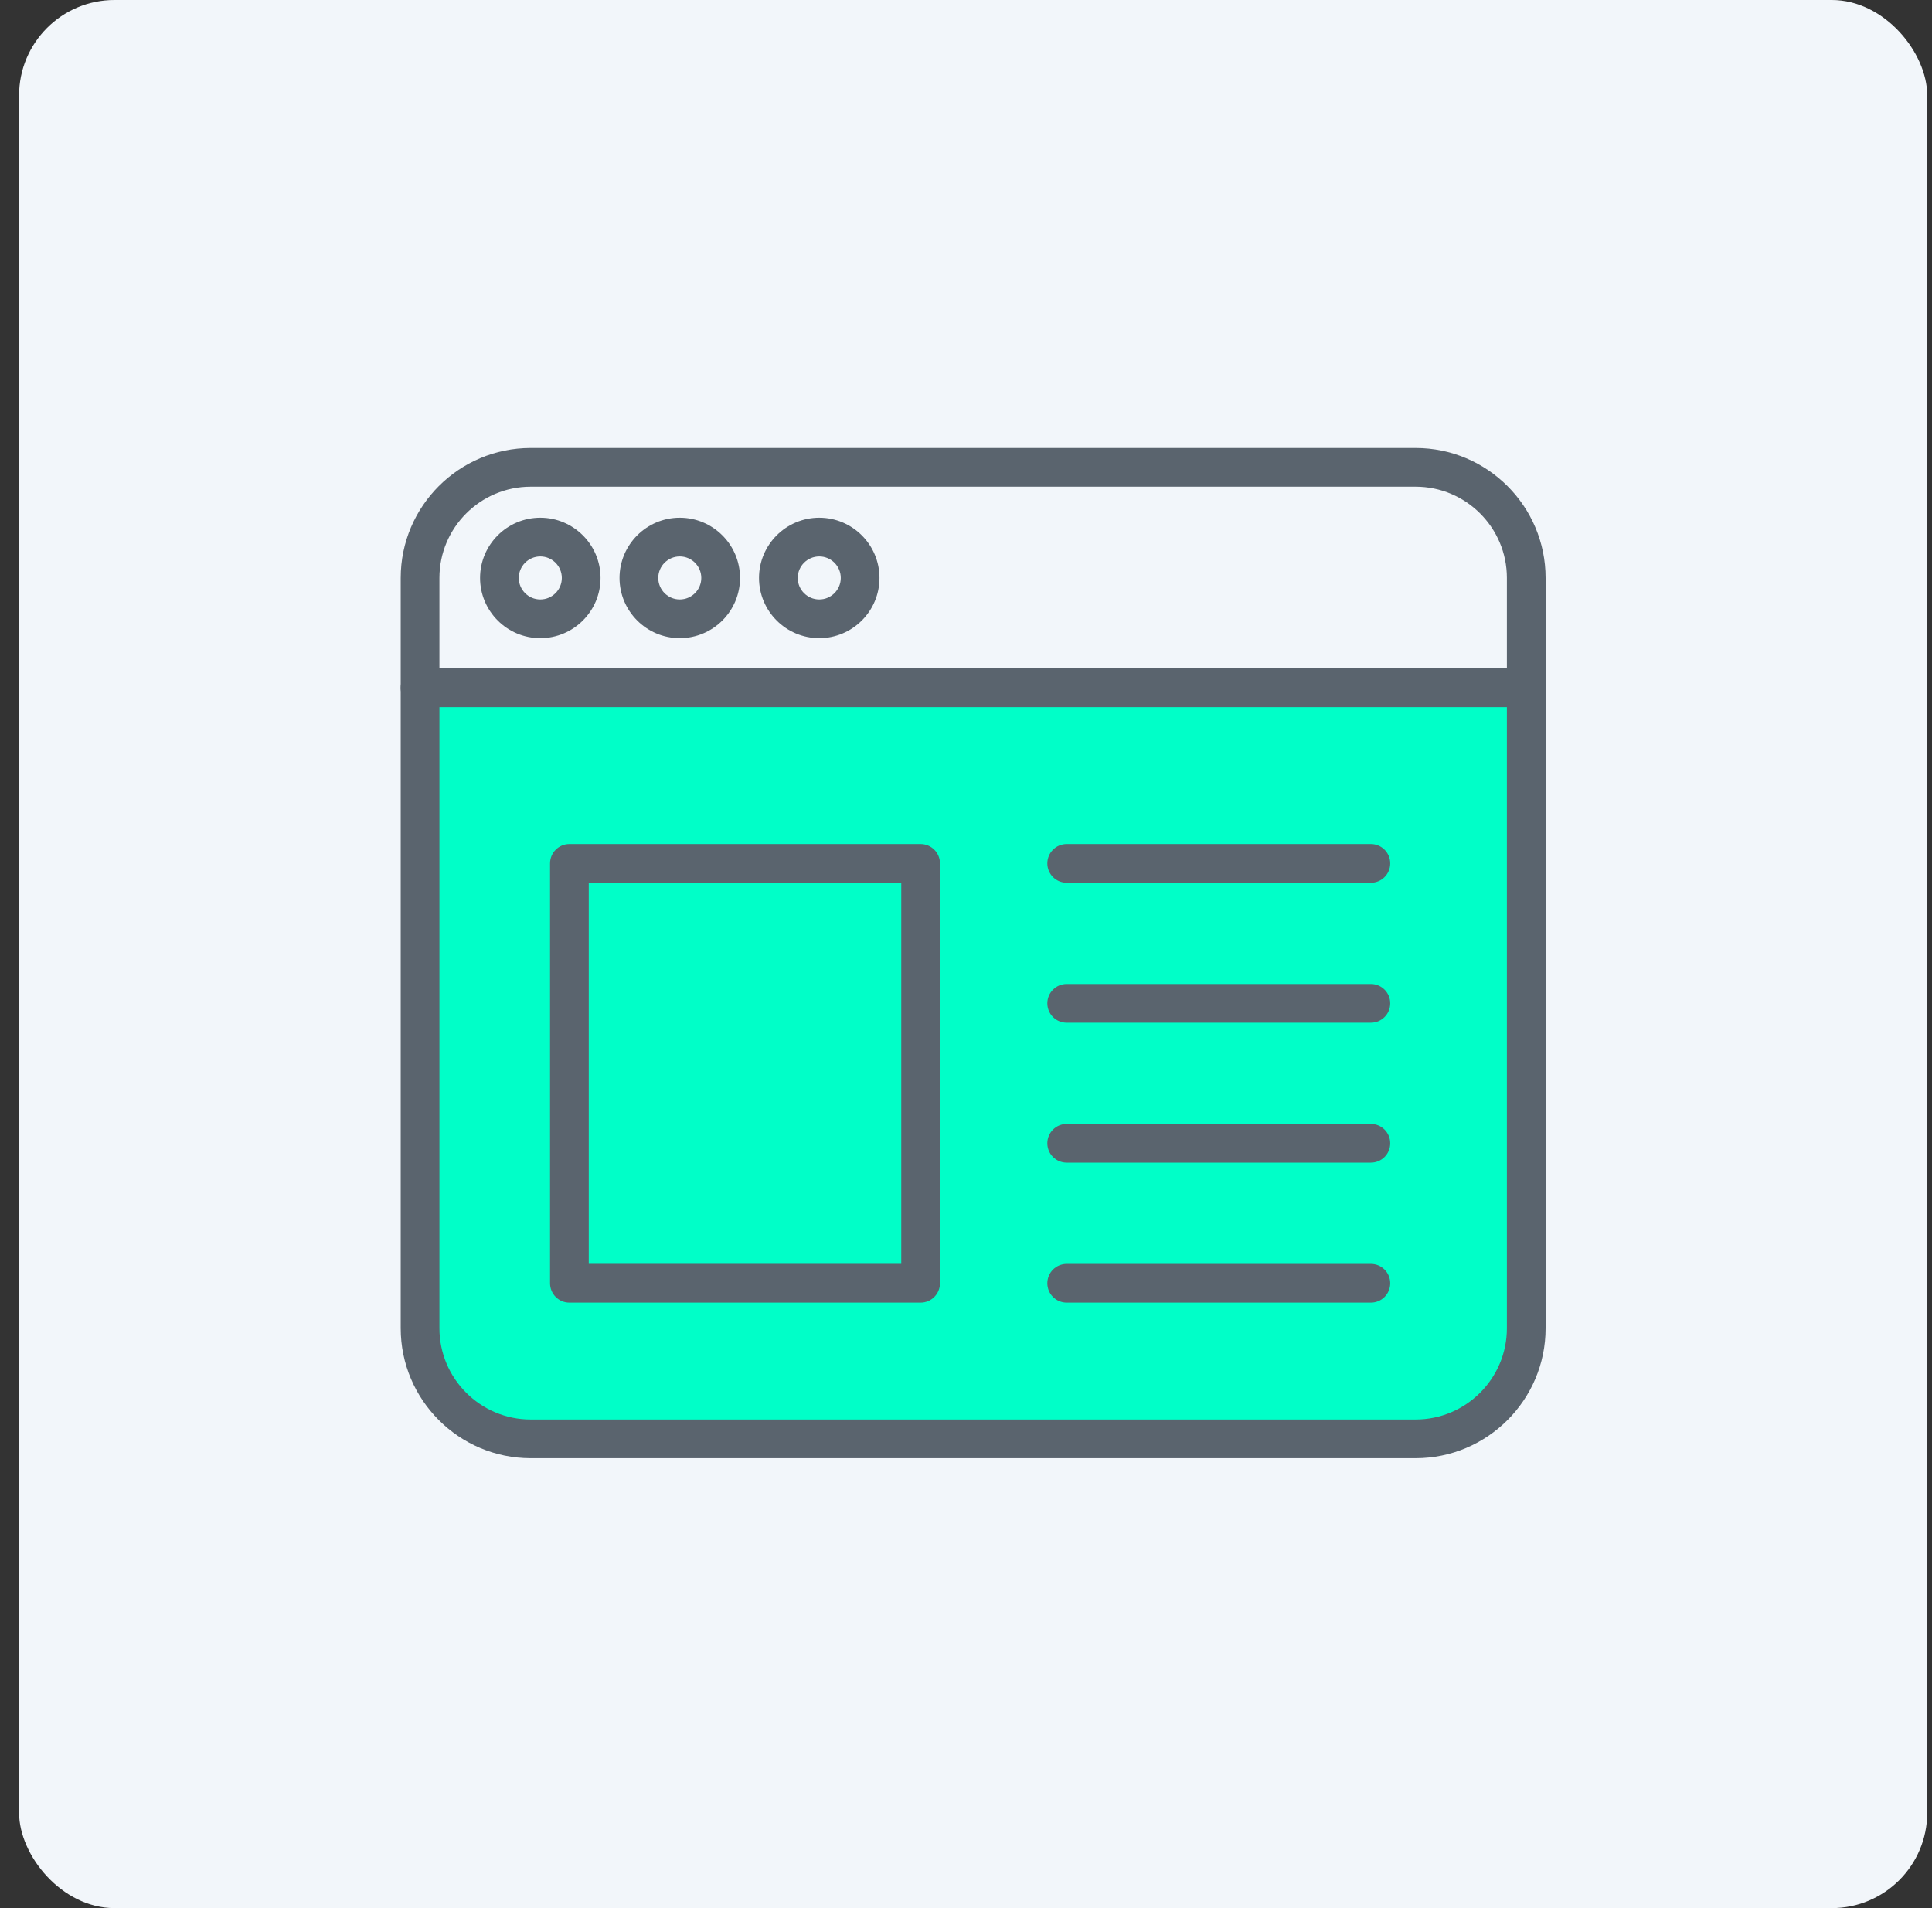 <?xml version="1.0" encoding="UTF-8"?> <svg xmlns="http://www.w3.org/2000/svg" width="81" height="80" viewBox="0 0 81 80" fill="none"><rect x="0" y="0" width="81" height="80" fill="#333333" stroke="none"/> <rect x="0.8" width="80" height="80" rx="4" fill="#F2F6FA"></rect> <g clip-path="url(#clip0)"> <path d="M16.845 28.027H64.8V53.404C64.8 57.27 61.666 60.404 57.8 60.404H23.845C19.979 60.404 16.845 57.27 16.845 53.404V28.027Z" fill="#00FFC8"></path> <path d="M59.351 61.137H22.249C19.245 61.137 16.8 58.692 16.8 55.688V24.232C16.8 21.227 19.245 18.783 22.249 18.783H59.351C62.355 18.783 64.8 21.227 64.8 24.232V55.688C64.8 58.692 62.355 61.137 59.351 61.137ZM22.249 20.406C20.14 20.406 18.423 22.122 18.423 24.232V55.688C18.423 57.797 20.14 59.514 22.249 59.514H59.351C61.46 59.514 63.177 57.797 63.177 55.688V24.232C63.177 22.122 61.46 20.406 59.351 20.406H22.249Z" fill="#5A646E"></path> <path d="M57.475 48.746H44.722C44.273 48.746 43.91 48.383 43.91 47.934C43.91 47.486 44.273 47.123 44.722 47.123H57.475C57.923 47.123 58.286 47.486 58.286 47.934C58.286 48.383 57.923 48.746 57.475 48.746Z" fill="#5A646E"></path> <path d="M57.475 54.614H44.722C44.273 54.614 43.91 54.251 43.91 53.802C43.91 53.354 44.273 52.991 44.722 52.991H57.475C57.923 52.991 58.286 53.354 58.286 53.802C58.286 54.251 57.923 54.614 57.475 54.614Z" fill="#5A646E"></path> <path d="M57.475 37.01H44.722C44.273 37.01 43.91 36.647 43.91 36.199C43.91 35.751 44.273 35.387 44.722 35.387H57.475C57.923 35.387 58.286 35.751 58.286 36.199C58.286 36.647 57.923 37.01 57.475 37.01Z" fill="#5A646E"></path> <path d="M57.475 42.878H44.722C44.273 42.878 43.91 42.515 43.91 42.066C43.91 41.619 44.273 41.255 44.722 41.255H57.475C57.923 41.255 58.286 41.619 58.286 42.066C58.286 42.515 57.923 42.878 57.475 42.878Z" fill="#5A646E"></path> <path d="M63.989 29.65H17.612C17.163 29.65 16.8 29.287 16.8 28.838C16.8 28.39 17.163 28.027 17.612 28.027H63.989C64.437 28.027 64.8 28.39 64.8 28.838C64.8 29.287 64.437 29.65 63.989 29.65Z" fill="#5A646E"></path> <path d="M28.5 26.757C27.108 26.757 25.974 25.625 25.974 24.232C25.974 22.839 27.108 21.706 28.5 21.706C29.893 21.706 31.026 22.839 31.026 24.232C31.026 25.625 29.893 26.757 28.5 26.757ZM28.5 23.33C28.002 23.33 27.598 23.735 27.598 24.232C27.598 24.729 28.002 25.134 28.5 25.134C28.997 25.134 29.402 24.729 29.402 24.232C29.402 23.735 28.997 23.33 28.5 23.33Z" fill="#5A646E"></path> <path d="M22.652 26.757C21.26 26.757 20.127 25.625 20.127 24.232C20.127 22.839 21.26 21.706 22.652 21.706C24.045 21.706 25.178 22.839 25.178 24.232C25.178 25.625 24.045 26.757 22.652 26.757ZM22.652 23.33C22.155 23.33 21.75 23.735 21.75 24.232C21.75 24.729 22.155 25.134 22.652 25.134C23.15 25.134 23.555 24.729 23.555 24.232C23.555 23.735 23.15 23.33 22.652 23.33Z" fill="#5A646E"></path> <path d="M34.348 26.757C32.955 26.757 31.822 25.625 31.822 24.232C31.822 22.839 32.955 21.706 34.348 21.706C35.74 21.706 36.873 22.839 36.873 24.232C36.873 25.625 35.74 26.757 34.348 26.757ZM34.348 23.33C33.85 23.33 33.446 23.735 33.446 24.232C33.446 24.729 33.85 25.134 34.348 25.134C34.845 25.134 35.25 24.729 35.25 24.232C35.25 23.735 34.845 23.33 34.348 23.33Z" fill="#5A646E"></path> <path d="M38.597 54.614H23.872C23.424 54.614 23.061 54.25 23.061 53.802V36.199C23.061 35.751 23.424 35.387 23.872 35.387H38.597C39.045 35.387 39.409 35.751 39.409 36.199V53.802C39.409 54.25 39.045 54.614 38.597 54.614ZM24.684 52.99H37.786V37.01H24.684V52.99Z" fill="#5A646E"></path> </g> <defs> <clipPath id="clip0"> <rect width="48" height="48" fill="white" transform="translate(16.8 16)"></rect> </clipPath> </defs> </svg> 